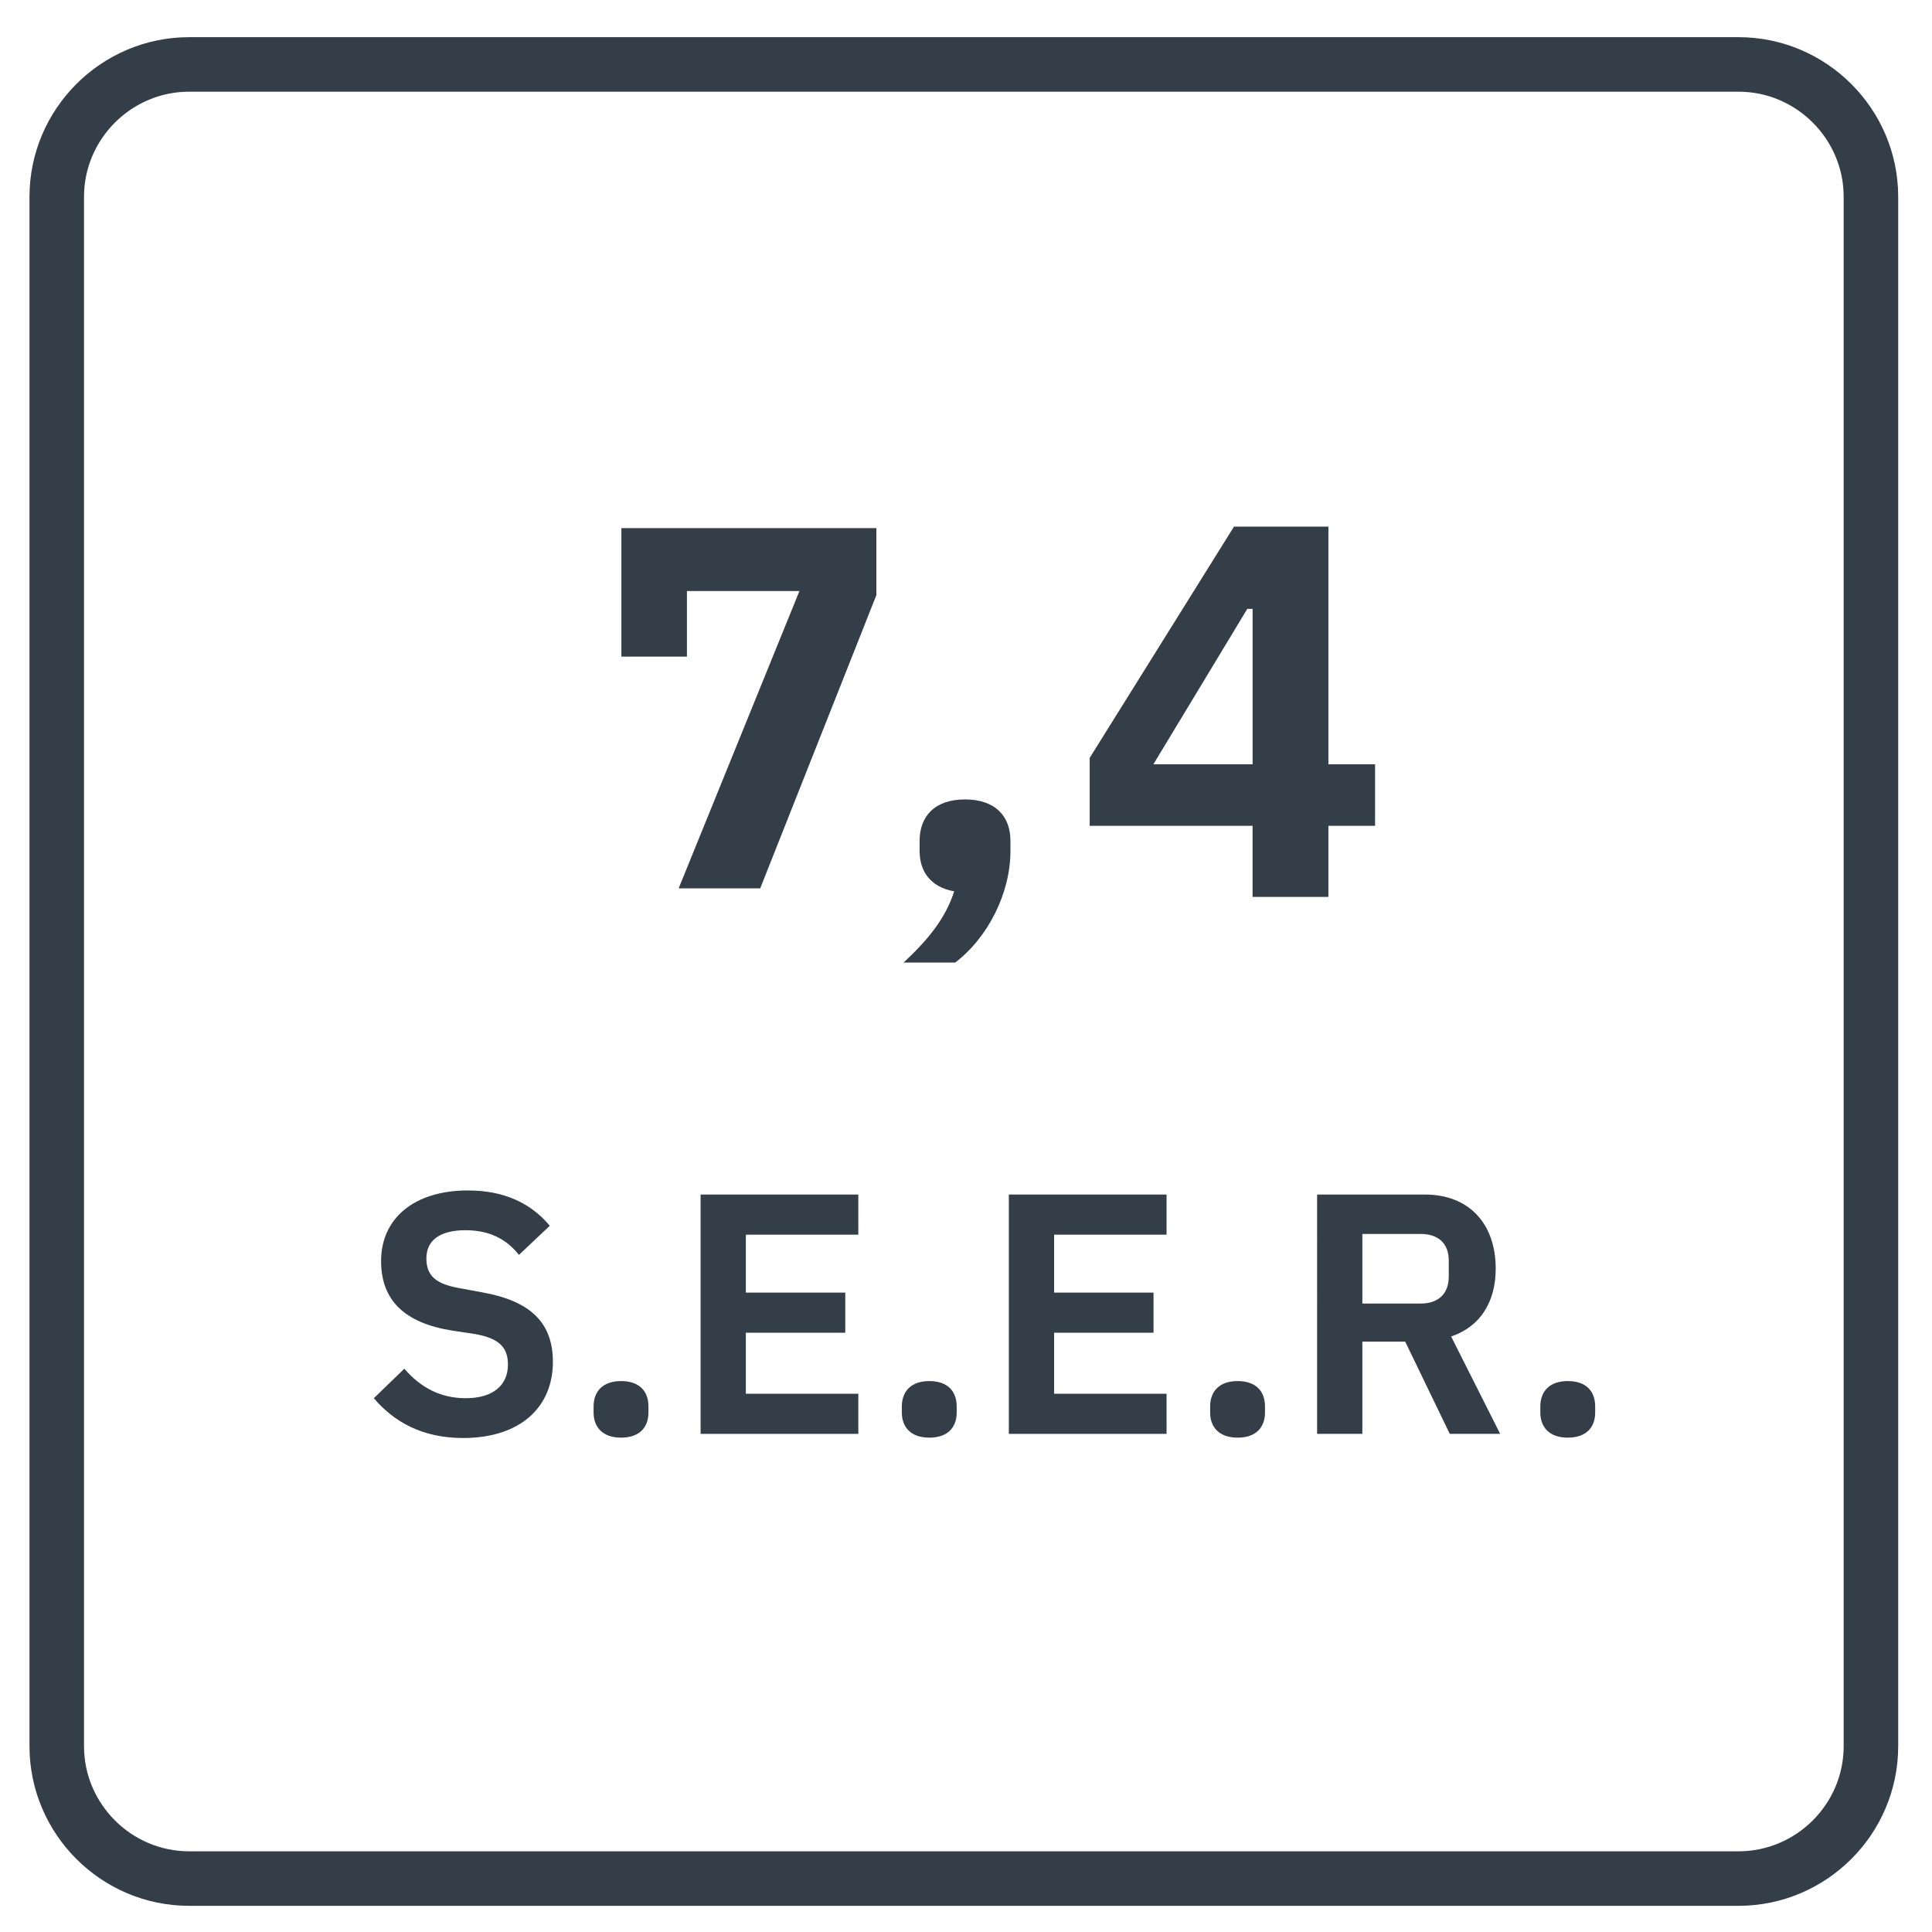 <?xml version="1.0" encoding="utf-8"?>
<!-- Generator: Adobe Illustrator 26.3.1, SVG Export Plug-In . SVG Version: 6.00 Build 0)  -->
<svg version="1.1" id="Laag_1" xmlns="http://www.w3.org/2000/svg" xmlns:xlink="http://www.w3.org/1999/xlink" x="0px" y="0px"
	 viewBox="0 0 425.2 425.2" style="enable-background:new 0 0 425.2 425.2;" xml:space="preserve">
<style type="text/css">
	.st0{fill:#333E47;}
	.st1{fill:#333E48;}
	.st2{fill:none;stroke:#333E48;stroke-width:12;stroke-miterlimit:10;}
	.st3{fill:#D7DA1E;stroke:#333E47;stroke-width:13;stroke-miterlimit:10;}
	.st4{fill:#F1F1F1;}
	.st5{fill:#C3E4E9;}
	.st6{fill:#DDDDDD;}
	.st7{fill:#FFFFFF;}
	.st8{fill:#070707;}
	.st9{fill:#938383;}
	.st10{fill:#080F0B;}
	.st11{fill:#FCE3C1;}
	.st12{fill:#CAC9C9;}
	.st13{fill:#F8CFA3;}
	.st14{fill:#6E6162;}
	.st15{fill:#8BC8CE;}
	.st16{fill:#AFAFAF;}
	.st17{fill:#F6BA86;}
	.st18{fill:#B3D8B2;}
	.st19{fill:#08090B;}
	.st20{fill:#E8ECEF;}
	.st21{fill:#4A5D84;}
	.st22{fill:#030404;}
	.st23{fill:#0B0C0D;}
	.st24{fill:#010505;}
	.st25{fill:#010202;}
	.st26{fill:#57B99E;}
	.st27{fill:#E0E5E7;}
	.st28{fill:#0B090A;}
	.st29{fill:#B0DDE2;}
</style>
<path class="st1" d="M149.36,195.51l26.58-65.43h-24.76v14.43h-14.42v-28.28h56.11v14.76l-25.56,64.52H149.36z"/>
<path class="st2" d="M382.63,413.44H41.62c-16.02,0-29.13-13.11-29.13-29.13V43.31c0-16.02,13.11-29.13,29.13-29.13h341.01
	c16.02,0,29.13,13.11,29.13,29.13v341.01C411.76,400.34,398.65,413.44,382.63,413.44z"/>
<path class="st1" d="M222.38,185.03v2.28c0,9.19-4.88,18.97-12.15,24.53h-11.36c5.34-4.99,9.2-9.66,11.13-15.67
	c-5.22-0.92-7.61-4.43-7.61-8.86v-2.28c0-5.23,3.18-9.09,9.99-9.09C219.2,175.94,222.38,179.8,222.38,185.03z"/>
<g>
	<path class="st1" d="M82.27,307.72l6.72-6.49c3.62,4.23,8.07,6.49,13.51,6.49c6.11,0,9.29-2.94,9.29-7.39
		c0-3.55-1.66-5.74-7.17-6.72l-4.98-0.75c-10.64-1.66-15.77-6.72-15.77-15.32c0-9.43,7.32-15.54,19.09-15.54
		c7.92,0,13.81,2.72,18.04,7.77l-6.79,6.41c-2.56-3.24-6.19-5.43-11.77-5.43c-5.66,0-8.6,2.26-8.6,6.19c0,4,2.26,5.66,7.32,6.57
		l4.9,0.9c10.64,1.89,15.62,6.64,15.62,15.32c0,9.96-7.17,16.75-19.77,16.75C92.91,316.47,86.72,312.93,82.27,307.72z"/>
	<path class="st1" d="M130.64,310.89v-1.36c0-3.24,1.96-5.58,6.04-5.58c4.15,0,6.03,2.34,6.03,5.58v1.36c0,3.17-1.89,5.51-6.03,5.51
		C132.6,316.4,130.64,314.06,130.64,310.89z"/>
	<path class="st1" d="M154.19,315.57V262.9h34.71v8.83h-24.75v12.75h21.88v8.83h-21.88v13.43h24.75v8.83H154.19z"/>
	<path class="st1" d="M198.48,310.89v-1.36c0-3.24,1.96-5.58,6.04-5.58c4.15,0,6.03,2.34,6.03,5.58v1.36c0,3.17-1.89,5.51-6.03,5.51
		C200.44,316.4,198.48,314.06,198.48,310.89z"/>
	<path class="st1" d="M222.03,315.57V262.9h34.71v8.83h-24.75v12.75h21.88v8.83h-21.88v13.43h24.75v8.83H222.03z"/>
	<path class="st1" d="M266.33,310.89v-1.36c0-3.24,1.96-5.58,6.04-5.58c4.15,0,6.03,2.34,6.03,5.58v1.36c0,3.17-1.89,5.51-6.03,5.51
		C268.29,316.4,266.33,314.06,266.33,310.89z"/>
	<path class="st1" d="M299.83,315.57h-9.96V262.9h23.77c9.58,0,15.54,6.34,15.54,16.3c0,7.24-3.32,12.75-9.81,14.94l10.79,21.43
		h-11.09l-9.81-20.3h-9.43V315.57z M312.66,286.89c3.85,0,6.19-2.11,6.19-5.96v-3.47c0-3.85-2.34-5.89-6.19-5.89h-12.83v15.32
		H312.66z"/>
	<path class="st1" d="M339,310.89v-1.36c0-3.24,1.96-5.58,6.04-5.58c4.15,0,6.03,2.34,6.03,5.58v1.36c0,3.17-1.89,5.51-6.03,5.51
		C340.96,316.4,339,314.06,339,310.89z"/>
</g>
<path class="st1" d="M275.67,197.4v-15.65h-35.85v-14.95l31.76-50.9h20.78v52.31h10.27v13.54h-10.27v15.65H275.67z M253.84,168.21
	h21.84V134h-1.17L253.84,168.21z"/>
</svg>
